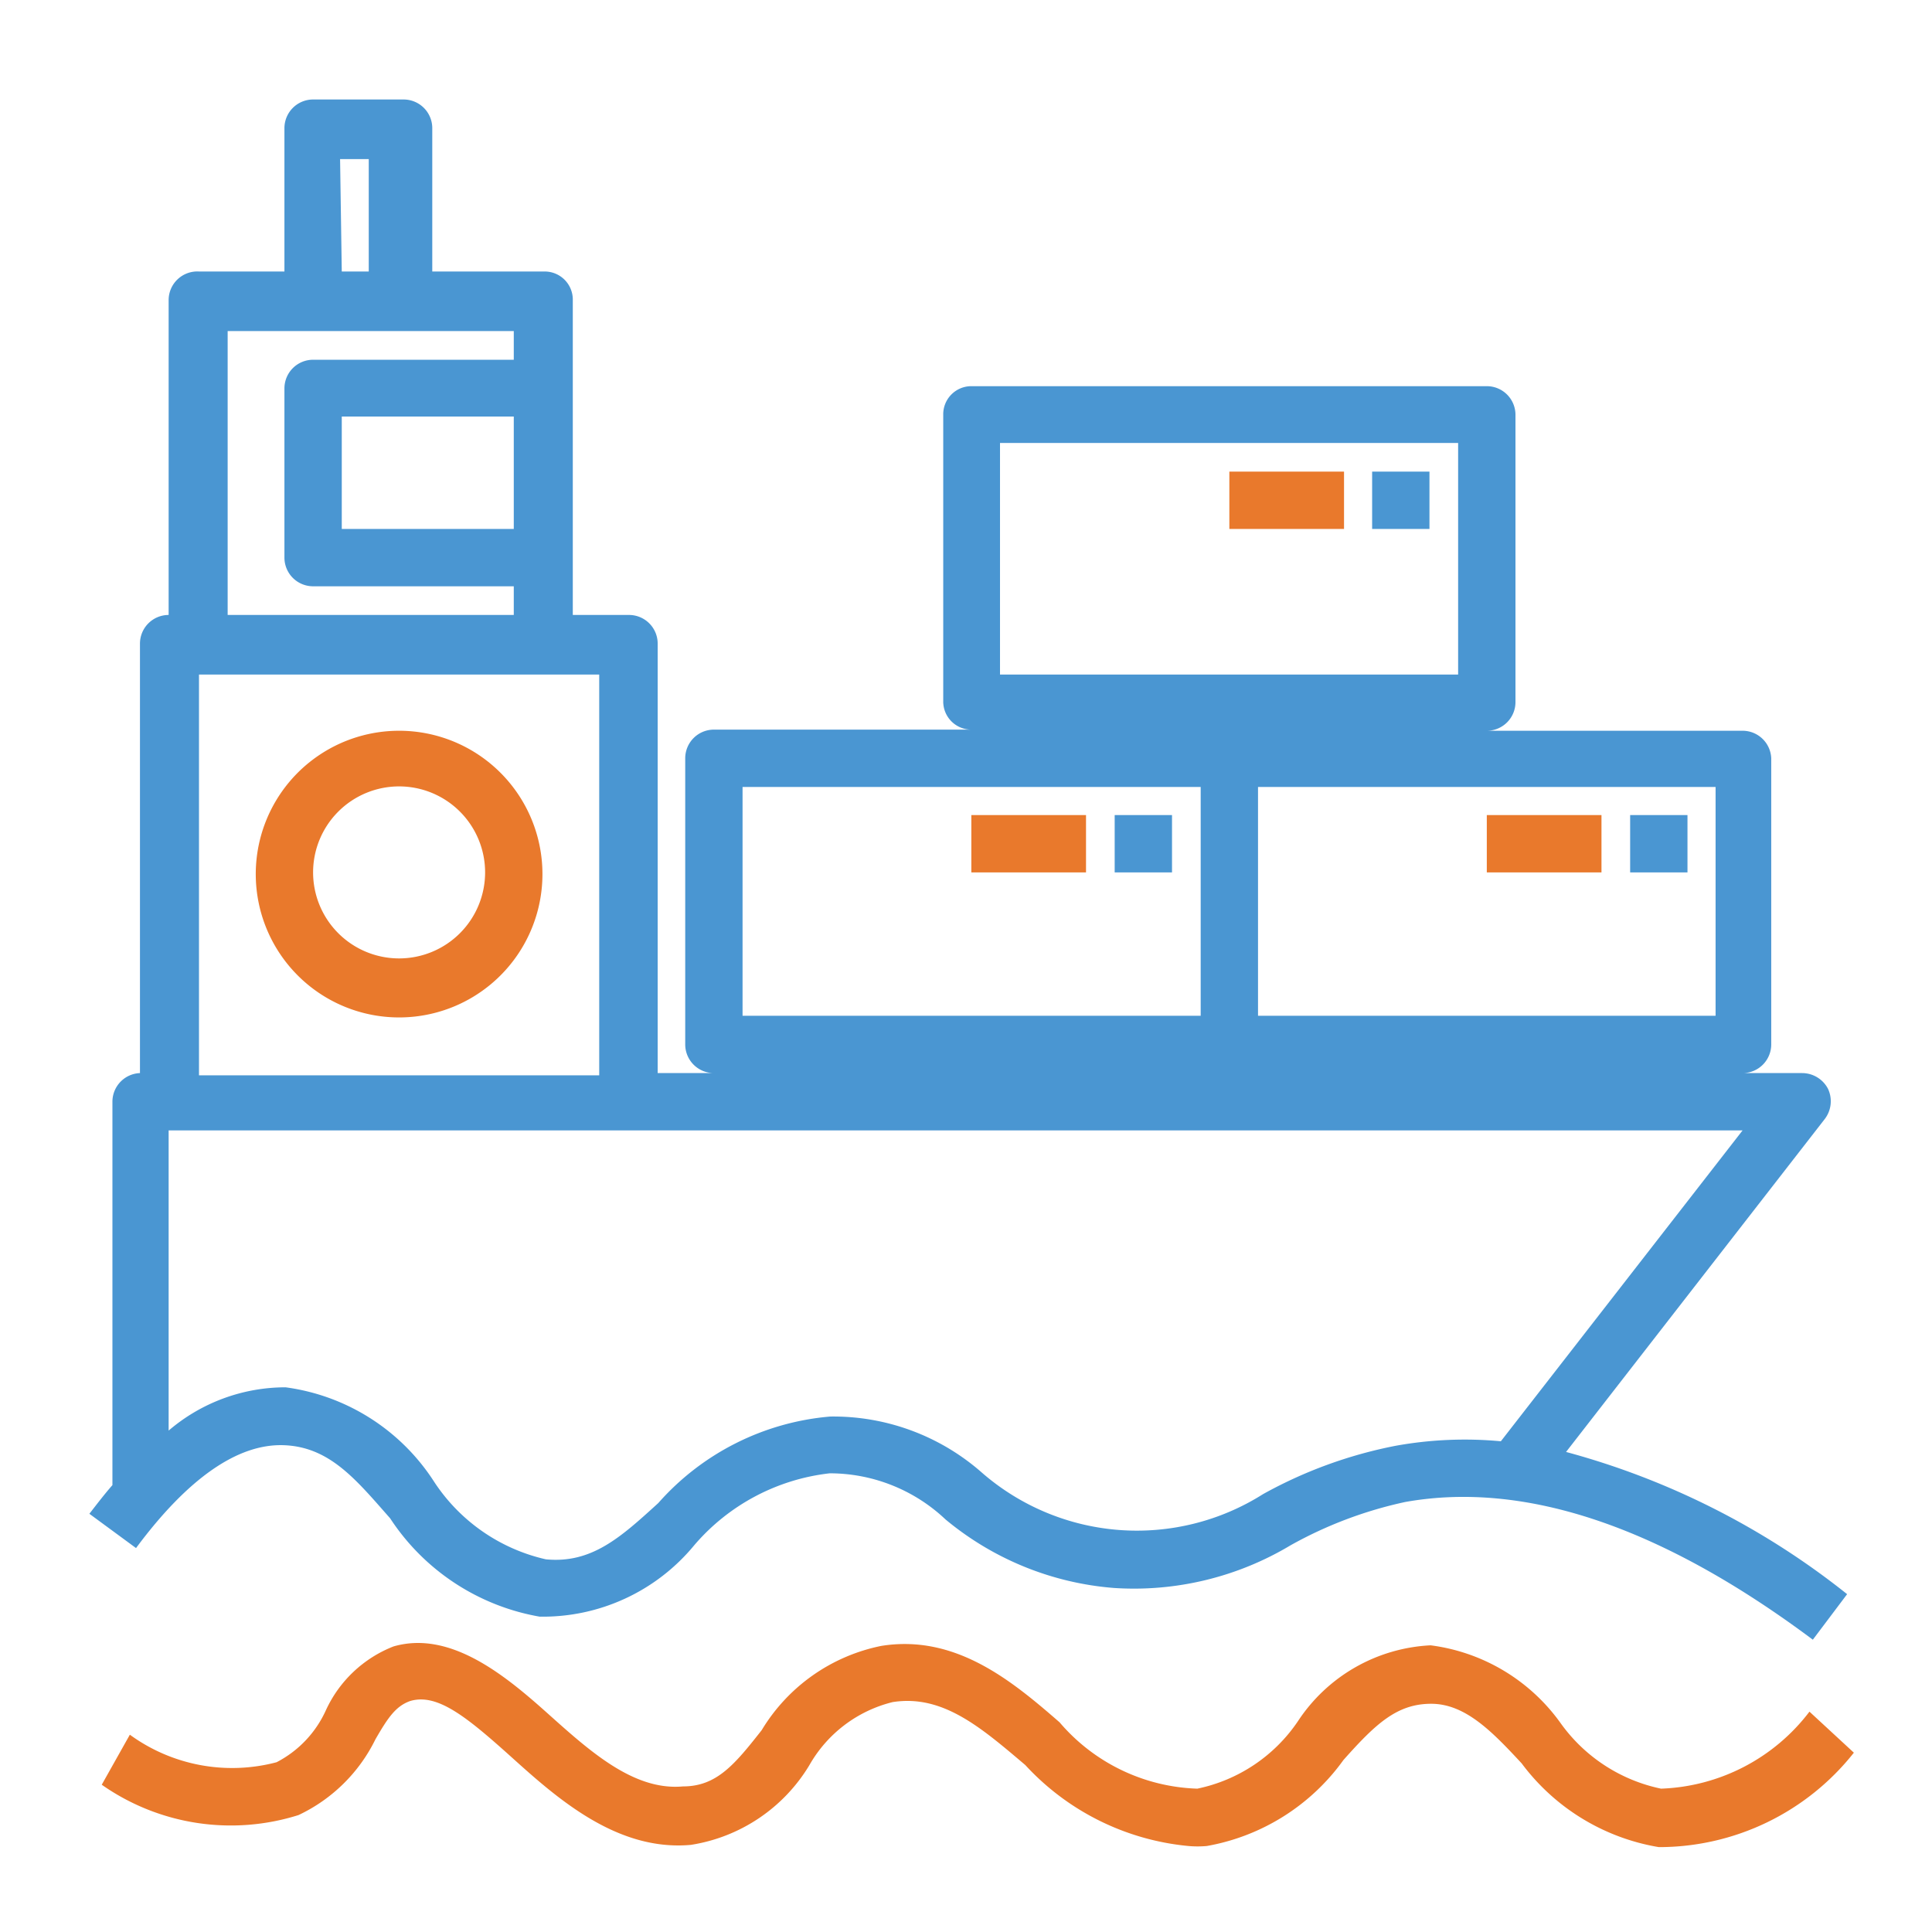 <?xml version="1.0" encoding="UTF-8"?> <svg xmlns="http://www.w3.org/2000/svg" xmlns:xlink="http://www.w3.org/1999/xlink" id="Слой_1" data-name="Слой 1" viewBox="0 0 34.37 34.37"> <defs> <style>.cls-1{fill:url(#Безымянный_градиент_2);}.cls-2{fill:none;}.cls-3{clip-path:url(#clip-path);}.cls-4{clip-path:url(#clip-path-2);}.cls-5{mask:url(#mask);}.cls-6{clip-path:url(#clip-path-3);}.cls-7{clip-path:url(#clip-path-4);}.cls-8{fill:#dbdbdb;}.cls-9{clip-path:url(#clip-path-5);}.cls-10{fill:#4a96d2;}.cls-11{fill:#e9792c;}</style> <linearGradient id="Безымянный_градиент_2" x1="-909.43" y1="410.39" x2="-908.43" y2="410.39" gradientTransform="matrix(509.5, 0, 0, -509.5, 463222.05, 209020.01)" gradientUnits="userSpaceOnUse"> <stop offset="0" stop-color="#fff"></stop> <stop offset="1"></stop> </linearGradient> <clipPath id="clip-path"> <rect class="cls-2" x="-368.05" y="-63.79" width="42.55" height="42.55"></rect> </clipPath> <clipPath id="clip-path-2"> <rect class="cls-2" x="-430.25" y="-63.31" width="41.57" height="41.57"></rect> </clipPath> <mask id="mask" x="-544.88" y="-493.97" width="1245.41" height="1054.37" maskUnits="userSpaceOnUse"> <rect class="cls-1" x="-490.02" y="-493.97" width="1190.55" height="841.89"></rect> </mask> <clipPath id="clip-path-3"> <rect class="cls-2" x="-544.88" y="-55.3" width="1220.9" height="615.7"></rect> </clipPath> <clipPath id="clip-path-4"> <rect class="cls-2" x="-543.88" y="-54.3" width="1218.9" height="613.7"></rect> </clipPath> <clipPath id="clip-path-5"> <rect class="cls-2" x="-54.37" width="34.37" height="34.37"></rect> </clipPath> </defs> <title>ИКОНКИ</title> <g class="cls-4"> <g class="cls-5"> <g class="cls-6"> <g class="cls-7"> <path class="cls-8" d="M-265.1,246.69c-.74.37-2.7-.36-3.32-1.23-.49-.69-2-.42-3.36-.3a2.29,2.29,0,0,1,.86.84c.74,1.31-2.95,1.47-1.8,3s-2.62,1.64-2.62,0-3.94-.82-3.77.24a2,2,0,0,1-.33,1.31c1.07.38,2.32.83,2.8,1,.75.29,10.57,1.32,14.41.6-.21-.71.2-2.86.2-3.67,0-1-2.33-2.21-3.07-1.85M-28-5.61c6.21-.65,6.06-4.1,2.79-4.75s-3.77,2-5.42,1.8-7.82,1-6.55,2.46c1.48,1.64,6.07.81,9.18.49M3.63,85.47c2.13.32,7.87-.82,8.52-2S9.86,81,6.09,81s-4.3,4.14-2.46,4.43M124.72,1.76c3.12,1.31,2,2.13-1.3,2.13s-6.1,1.1-3.93,2c1.64.66,1.47,2.46,4.91,3.27s6.88-2,6.55-3.93,12-3.77,15.24-4.59S144.06-3.65,147.67-4s2.13-2-2.3-2.62-2.62-4.43-4.09-5.74-2.3,1.64-8,2.79S124.72-6.92,127-5.78s0,3.93-2.46,3.78-3,2.45.16,3.76m8.7,4.59c0,1.8-5.28,3.6-3.78,4.91,1.31,1.15,2.46.82,4.1,1.15s2.46,4.42,5.4,3.77,11,3.27,15.74,3.27,5.24-3.93,3.76-4.1-.16-2.45,2.46-6.22-8.19-6.55-8.19-3.6-3.11-.66-4.1-2.46-15.39,1.47-15.39,3.28M51.48,87.92c2.62,1.31,4.59.82,4.26-1.8s-6.34.76-4.26,1.8m69-97.79c.66-2.46-10.23-1.39-7.38,1,1,.82,6.72,1.48,7.38-1M602.71,108.89c3.28,1.64,5.24-2,7.86-.16s9-.82,11.64-1.31,1.31-3.77-6.06-4.75-17,4.46-13.44,6.22M158.81,29.45c2.3,1.3,9.67-1.64,14.58-1.48s18.68-3.77,19.18-6.39-5.08-2.45-7.21-4.75-6.89-.33-8,1.64-2.46.17.65-2.95-3.11-5.57-3.28-3.61-5.89.34-5.89,2.14-2.14,2.62-2,4.42-3.93-1-4.1,3.11-6.35,6.49-3.93,7.87M370.19,63.19a14.49,14.49,0,0,1,4.42,3.6c1.31,1.31,6.23-.65,8.19-1.31s2.14,3,5.25,1,6.23-1,9.83-1-.65-4.42-.49-6.39,4.26-.65,2.95,1,2,5.4,7.21,5.07,1.31-3.6,3.94-4.75S413.77,58,410,55.65s-8.69-.81-12-2.29c-3.49-1.58-7.7-1.64-7.86,2s-7.05-3.92-10.65-5.07-14.76,10.23-9.34,12.94m34.25,21c2.94-.65-2.13-6.05-7.21-6.88s-9.8,3.37-9.18,4.27c1.48,2.13,13.43,3.27,16.39,2.61m-13.11-10.8c0-2.46-8.93.9-5.24,2.12,2,.66,5.24.33,5.24-2.12M419.84,63c3.94.33,5.9,4.1,13.44,4.59s13.11-1,13.27-2.62-6.88-4.09-9-2.78-3.77-2.13-6.39-1.31-6.23.65-7.54-1.64-5.74,3.6-3.77,3.76M-127.62-3.48c3.77-3.44,8.69-.17,9.34-1.81s-7-2.12-9.83-.65-9.31.29-8.52,2.13c.49,1.15,5.24,3.77,9,.33M403.13,273.35c-1.81-4.74,2.62-9.34-.66-11.79s-2-7.53-3.6-6.55,0,5.41-2.63,5.73-.16,2.78-1.14,6.06.49,8,1.8,11-1.8,18.67-.49,21.29-2.14,14.22-1,15.56c2,2.3.65-3.11,3.6-3.6s3,3.27,4.75,4.09.66-5.24-1-4.91-2.95-3.93-3.77-6.55,1.64-5.74,1.64-9,4.09-3.11,6.55-.66,2.79.82,1.8-1-4.09-14.9-5.89-19.66M-112.22-4.95c2.3,1.64-6.39,1.14-7.53,2.78s-6.2,1-5.25,3,9.18,2.13,9.18.49,4.26-.17,4.42-1.64,2-3.11,6.55-3.44,4.6-2,.33-3.93-10,1.15-7.7,2.79m-7,132.35c4.42,4.09,8.19-1.8,10.32-2.12s-1.31-2.63-4.92-3.61-8.75,2.64-5.4,5.73m785,27.93c-1.63-.57-6.88-3.93-8.19-5.81s-7.62-2.79-7.62-1.81-2-.24-2.54-1.3-7.13-1.23-7.21-.09,1.56,1.23,2.54,2.54-1.31,2-.82,3.52-2.46-.74-3.52-1.55-.57-4-.25-5.65-1.88-1.32-2.13-3-7.62-5-10.73-6.31-7.13-2.46-8.19-4.1-6.64-1.8-8.77-4-11.47-6.14-15.48-6.38-3.12-2.46-5.09-2.14-10.4-.08-13-.49-3.2,1.56-5.08.82-11.64-4.26-12.79-3-.65,3.2-1.8,3.52,0,2,2.71,4.43,1.06,4.34-1.4,5.4-6.39-1-7.61-2.87-4.59-1.06-5.41-3.52,1-2.86,2.62-1.47a2.49,2.49,0,0,0,4.1-1.55c.24-1.8-4.43-3-7-2.87s-3.93,3.69-6.55,5.16-12.78-.58-13.85-1.56-15.24,0-16.71,1-.41,4.83-1.15,5.16-1.47-4.42-1.47-5.32-1.72-1.55-4.27-1.55-4-.09-2.94-1.15-1-2.14,1-3.52-3.6-5.74-9-7.87-17.7-.9-21,.09-9.83.65-12.94.73-.58-1.23-1.48-2.7-6.22-3.28-7-2-2.13,0-2.13-.9-5-2.7-7-2.29-2.86-1.81-.57-1.81,6.23.5,4.51-2.12-16.47-3.44-17.86-3-.08,2.37-3.28,5.4-6.31,1-5.9-.49,4.34-1.23,4.34-2.7-5.4-.66-6.22-1.88,1.14-2.05,3.11-1.48,5.41.9,5.57,0-2-1.06-5.32-1.64-11.23-2.46-15.41-2-6.06-1.55-8.35-1.72S389,88.74,390,90.05s-2.21,2.13-4.92,1.72-6.63,1.48-5.08,3.44,3.11-.57,4.42.09-3.44,2-1.47,3,1.64,2.78,1.72,3.76-3.28,1.48-4.5,0-2.95-.16-5.25-.32-4,.89-1.56,1.22,3.28,1.88,0,2.21-2.46-3-4.42-2.62-6.22-1.55-8.52-1.47-3.36,1.88-6.39,2.13-7.13-1.56-8.36-3.2-1.63-2.12-3.11-.24-1.56,5.48-3,5.73-2.05,3.44-3.52,4.26-1.56-1.23-3.44-1.07-7.95-5.73-8.28-7.45-4.1-5-5.08-5.65,1-1,2.21.08a3.48,3.48,0,0,0,4,.41c1.23-.65,1.06-3.68-1.07-3.77s-1.31-1.88-.25-2.21-2.45-3.52-1.14-3.85.74-1.72-1.06-2-3.69-1.72-3.78-2.62-7.7-1.23-7.37.08-2.46.9-2.05-.16-2.7-.74-6.31-1.72-3.69-3.53-4.91-3.69-.82,3.52-2.62,2.7a2.08,2.08,0,0,0-2.79,2.87c1,2.13.08,2.45-.08,4.18s-1.15,1-3.28.24-2.13,1.8-6.72.66-6.64.08-7.45-1.4-2.22-1.63-2.38-.4-7.21.73-7.78-1.07,1.22-2.13,2.29-2.62-1.14-1.23-5-1-6.32-2-10.25-1.56-12.7,1.23-13.93,1.8,1.15,2.79-.73,3-.58-3.6-.9-5.4-3.2-2-2.79-.66-4.51,1.89-5.73.82A15.15,15.15,0,0,0,221,75c-3.19-.82-7.12,2.62-6.22,3.61s3.27.24,3.35.9c.18,1.34-6.79.82-6.79,2s-6.48,2.7-8.44,3c-5.39.68-6.56.65-9.1,2.79s-.57-1.89,1.39-3.85,4-1.15,5.17-2.7,3-1.4,6.06-1.89,3-2.29,4.43-3,5.07-2,5.73-3.52,8-3.93,9.51-3.85,1.8-3,2.61-3,5.09-1.88,6.73-2.62A4.32,4.32,0,0,0,238,59.5c.08-1.06-2.22-.9-2.47-1.88s1.07-.33,2.79-1,0-3-1.39-2.54.74-1.23-.49-2.7-3.69.9-3.61-.66-.16-3.52-1.15-4.51-2.78,1.73-4.83.17-8-2.54-8-1.88-2.87-1-3.44-.33-5.32.57-6.8.16-3.52.57-3.6,2-5.9.9-7,.65,4-4.42,4-5.16-8.6.17-9.1-.65-4.66-1.07-6.55-1-.08-.5,1.64-.66,3.27-1.64,5.16-2,1.47-1,.65-2.14-2.78-.57-4.67-1.14a28.79,28.79,0,0,0-5.81-1.47c-1.64-.09-3.45.81-7.29,1.55s-4.18,3.69-6.15,4.59-5.41,4.5-3.77,4.83.82,1.31,1.07,2.37-1.23,1.31-3.12,1-8.52-.25-8.44,1.15,3.86,2,3.61,2.78-2.87-.08-4.18-.82-4.26-.33-4.83,1.07-2.87,1.06-3.61.73-2.37.66-3.6.25,2.46-2.21,1.55-3.12-4.83-.08-5.24,1.4-2.79-1.06-3.69-.58a32.76,32.76,0,0,1-3.6,1.8c-1.72.74-4.67-.81-5.33.5s3.28,1.72,3.36,2.29-8.92.49-9.17,1.39-3.28.9-7,1-2.21,1.88-5.16,2.45-4.26.66-5.25,2.13-3.28,1.72-4.26.58-3.68.57-2.21.73.09,1.64-.82,1.31-3.52,1.56-2,1.39,2.21,1.07,1.47,2-3.93-1.06-4.75-.24,1.55,1.88,3,1.71A2.14,2.14,0,0,1,96.38,71c.16,1.06-3.44-.66-4.18.25s.57,1.31,2.13,1.47.41.74,1.8,2a2.27,2.27,0,0,1,.27.26c.84,1-.75,1.38-.59,2.35s-1.56,1.48-1.56.5-4.34-1.31-5.25-.25-1.55,1.88-2.62.9-4.18.25-8.19.41-12.29.5-14.33,1.23S60.08,83.67,62,85.55s.08,2.7.08,3.93,4.91,3.77,7.54,4,4.75,3.44,3.19,5.41-6.31-.58-9.42-3S53,92.43,50.66,92.6s-1-2.14-4-2.06-5.58,2.79-3.53,2.79,3.36-.16,2.3.82.57.73,3,1.8-2.05,2.54-4.59.82a4.3,4.3,0,0,0-6,1.23c-.74,1.31,2.95,5.08,7.37,5.73s3,2,5,2.79.58,1.55-.82,1.64S45.25,106,43,104.88s-8.19.49-9.42-.82.82-2.62-.33-3.6-.16-3.2,1.32-5.49-.25-6.23-2.38-6.88-2,1.55-1.48,2.21.25,3.77-1.39,5.81-6.64,2-6.64,3.44S19.36,102,20.51,103s5.65,6.07,6.31,7.62-4,6.47-3.28,9.34-.66,4.17.25,5.57,2.94.16,4.26.74,3.44-.83,6.47-1.4,8.6,2.62,10.65,3.61,1,2.62,2,4.26-2.46,1.64-2.54,4.09,6.14,3.52,6.39,4.26-4.42.17-6.23-.49-2-3-2.53-3.52,1.22-2.46,1.38-4-2-2.46-2.78-3.52-2-2.62-3.52-2.29-6.88.81-8.52,2.29.24,5.65,1.15,7.7-4.76,4.91-4.59,6.55-1.72,2.38-4.18,3.69-5.16,2.29-5.09,4.42-3.27,1-5,0-3.93.57-6.39.49S2.32,150.25.35,151a1.91,1.91,0,0,1-2.7-2.37c.57-1.48,2.79-.33,3,.73s1.56.58,3.19-.33.83,1.15,3.2,1.31,1.07-1.23,2.87-1.06,1.88-.41,1.31-1.31,1.31-1.55,2.46-2.05.66-2.37,1.72-2.94.32-1.72,1.47-1.81,1.64-1.8,2.71-1.8,1.64-1.72,1-2.62.41-3.36,1.47-3.69,1.15-1.31.17-2-4.59-3.2-4.34-4.75-.66-4.43-.17-5.65.08-3.77-.08-5.25.9-3.11,1.4-5.81-2.87-5.57-4.51-6.31-.58-2.21,1.8-4.18,2.54-8.1,2.38-9.42-5-2.45-6.88-2.29a75.13,75.13,0,0,1-10.57-.49c-1.72-.33-2.3,1.47-3.12,3.11a38.12,38.12,0,0,0-3.69,7.87c-1.06,3.68-5.4,4.83-7.37,5.65s-3.19,3.51-2.3,4.83,2.22.25,3.12.74-.08,3.93-.66,4.42,1.07,1.72-.32,2.62-2.71,2.79-1.89,3.77,4.84,1.47,6.56,2.45,1.06,2.79,2.38,4.51,2.7.65,3.35,1.72S-5.13,133.87-6.2,134s-5.41-4.34-6.72-5.32-6.39-2.54-8.93-3.85-4.58-1.14-7.37-3-5.16-2.79-10.24-2.7-8.36-1.14-10.08-.9-1.06-1.72-4.09-3-5-3.12-6.72-2.21-1.07,4.17,1.56,4.58,1.31,1.8,4.09,1.64,3.6.82,3.52,2.54,1.31,3.44,2.54,4.59.49,3-1.72,3-4.75.32-3.77,1.88-.65,2-2.87,1.15-.9-2.38,0-3.28-2-2.05-3.35-2.54-7,3.61-8.52,4.26-5.41-1-9.34,0-3.69,4.1-5.17,3.77-5.81.41-7.45-.58-.33-1.55,1.39-1.47,2.29-.49,1.31-1.64,1.31-2.94,1.23-3.77-6.47,1.32-7.54,2.22.09,2.54-1.06,3.11-1.14-1-2.46-1.47-10.9,1.72-12.7,3.76-5.32,2.13-5.32,3.28-4.35,1.06-6.07,1.89-.57,4.17-1.22,5.81-7.38,1.14-9.43,1.23-2.79-3.93-4.42-4.18-.66-2.54-.17-3.52,1.8-.17,3.85-1.47,4.1.65,4.92-.25-3.12-3.28-3.36-5.33-4.59-2.62-7.05-2a10.61,10.61,0,0,1-6.88-.74c-1.72-.82-1.56,1.48,1,2.13s1.23,2.62,1.64,3.85-.65,4-2.13,6.14-.41,2,1.81,2,2,2.8,2,4.92-1.73,2.7-1.73,4.26-1.8-.73-2.38-.08-1.3-.33-1.63-1.64-3.69-.57-5.57-1.06-2.63.32-3.52,1.71-3.53,2-4.92,2.14c-1.55.18-3.85,2.86-5.33,3.85s-1.72,2.86.33,4.83,2.46,3.27,2.29,4.34-5.73.74-6.63-.41-4.51-1.55-5.73-1.31-4.59-3.69-6.31-3.77-2.79,2.05-3.36,3.11.81,1.4,1.64,3.2,3.85,1.88,5.41,1.88,1,2.38.49,3.36-3.36,1.72-4.18.65-4.27,0-4.35-1.31-2.53-3.27-5.08-2.86-3-1.23-2.87-3.2-1.39-3.11-1.31-4-1.14-2.7.17-3.6.33-2.29.41-3.52-2.21-3.12-4.26-3.12-1.64-2-3.36-2.45-5.16-3.28-5.41-4.51-2.87-1.4-2-1.8,3,.17,4.42,1.64,3.85,2.78,7.7,3.27,5.41,2.3,9.67,3,6.8,1.23,12.94,2.13,14.34-5.32,16.07-7-.5-5.24-.5-6.55-2.78-1.48-3.19-2.46a5.42,5.42,0,0,0-4.59-2.78c-2.38,0-2.71-2.71-4.59-2.54s-3.2-.82-8.11-4.1-11.72-5.65-13-5.08-2,.9-2.86-.32-2.71-1.07-4-.09-2.62-.89-5.08-.33-3.77-1.06-3.12-1.8,4.27-.08,4.1-1.3-1.47,0-3.68-1.48-3.44-.49-3.94.74-2.2.89-3.36-.16a1.68,1.68,0,0,0-.37-.27c-.38,2-1.59,2.25-2.82,2-1.47-.33-3,2.13-4.58,2.13s-3.45,1.8-3.78,3.28-2.12.65-2.12,1.63a4,4,0,0,1-.83,3c-.81,1,0,1.48.83,3.12s2.62,1.47,3.44,2,3.93,3.12,3.93,4.1-2.46,3.44-3.44,4.1-2.3,2.28-1.64,3.27,3.44,5.08,5.24,8.36-.65,1.8-1.8,3.27.49,3.28.82,4.26-1.48.82-1.31,1.64,2.62,1.15,2.79,1.8-1.65,1.48-.83,2.79,2.79,1.3,2.95,2.94-3.6,1.8-3.44,3.12,4.92,2.94,7,5.4,2,3.11,1.48,4.43c-1,2.63-6.89,4.91-8.2,7.86s-6.23,4.58-8.52,6.88a21.63,21.63,0,0,0-2.64,3.36,11.51,11.51,0,0,0,2.31-.83c1.31-.66,2.21,2.54,3.52,3.61s3.94.08,4.84,1.07-.74,1.06-2.62.73-2.38.82-5.33,1.8c-2.2.74-2,1.52-2.72,2.14,1.33,1.92-.45,2.17-1.13,3.63s-1.72,1.85-1.84,2.83.24,1.72.37,3.19a4.55,4.55,0,0,0,1.22,2.95c.86,1.23-.74,1.23-1.47,1.84s-.25,2,.73,2.95a2.73,2.73,0,0,1,.62,3.07c-.37.86.86,2.34,1.72,3.2s.74,3.2,1.48,3.81a3,3,0,0,0,2.95.86,2.28,2.28,0,0,1,2.82,1.35c.62,1.1,1.6.62,3,0s4.42,1.1,5.16,1.47.37,2.46.49,3.81-.73,3.07.62,3.94,1,2.82,2.58,3.43,2.21,2.83,3.2,3.08a5.35,5.35,0,0,1,3.07,2.82c.24,1.11-1.72,2.09-2.83,2.58s-3.2-1.47-3.93-.61.25,2.45.86,5.16,1.11,2.94,2.33,2.94,1.72-.85,2.58-1.34,2.83.24,3.69-.13,3.93-.49,4.55.49,1.23,3.32.74,4.18.61,1.84,1.23,3.07,3.19.62,4,1,2.83,3.06,2.46,4.29,1.23,1.48,2.09,1.11,1.72.61,2.7,1.23a2.43,2.43,0,0,0,2.83-.25c1-.61,2.58-1.1,3.07-.24s2.46,2.46,2.46,2.95,3.07,0,4.54.73,3.08.37,4.68,1.23,3.07,1,3.19,2-1.6,1.84-1.6,2.33,1.35.86,1.35,1.6-1.72.74-2,1.35,1,1.48,1.23,2.09-1,2.7-1,3.32-3.68-.13-4.54-.13-3.44,2.83-4.3,2.95-.39,1.47-.13,2.63c2.65-.51,5.36-.72,5.66-.13.49,1-5.74,3.61-6.89,4s2.22,2.13,2.13,3.12-3.6,1.23-3.28,3.19-1.14,2.38-3,2.38-2.37,1.14-1.47,1.31.82,2.62,4.35,3.52,7.29,4.18,10.32,7.45a6.25,6.25,0,0,0,1.44,1.13,7.67,7.67,0,0,1,2.08-1,11.59,11.59,0,0,1,6.64,2c1.72,1.23,7.86-.24,8.6.74s2.21,2.21,3.44,2.21,2.46,2.46,3.44,1.72,4.67-.74,5.65-.74,1,.74,2,.74,1,3.68,1.72,3.44,3.44,2.21,5.16,2.46,3.44,3.19,4.18,2.95,2,1.22,2.45,0,2.9-.6,3.58-2.62c-3.11-3.81-6.45-8-6.36-9.67.17-2.79,1.32-4.59-2.13-7.54s.33-4.91,2.79-8c2.2-2.79,6.87-4,9.83-6a11.49,11.49,0,0,0-1.8-1.07c-2.21-1-3-2-1.23-2.45s1-1.48-.74-3.44-2.46-3.94-3.44-3.94a11.27,11.27,0,0,0-3.93.25c-1.48.49-1.23-1.23-1-2.95s-2.7-1.47-3.19-2.21.74-3.19,1.23-3.44,2-1,2-1.72-2.7-1-1.72-2.7,3-1.72,3-3.44,1.48-3.2,3.19-2,2.47,4.42,4.43,3.69.74-2.46.49-3.44-.73-2.46,1.48-2.95,1.23-2.7,3-2.7,4.91-2.21,5.9-2.71,3.19-1.72,4.17-1.23,2.22,1.73,3,0,3.68-1,3.93,0,4.91,1,6.39,2,4.67,2.95,4.67,3.93,1.47,2.46,1.47.74,1.23-1.23,3.2,0,4.67.74,5.16-.49,4.18-2.71,5.41-1.72,1.72,1.72,3.2.24,4.91-1.23,5.4.25,2.21,1.72,3.69,1.72,1.72,2.21,2.7,1.72.74-2.95,2-2.71,2.21,1.73,4.17,1.73,3.44-.5,3.44-2-.24-3.93-1.47-3.93-2.45-1.23-3.93-1.23-3-2.46-1.48-2.95,3.94-1.72,3.44-2.95-1-3.68,1-3.93,6.14-.25,5.89-1-4.17-1.23-4.91-2.46-1-4.18-.25-4.67,3.2.25,4.68-.24,4.67.73,6.63-.74,6.15-1.72,8.36-1.72,3.93-1.48,5.65-1.72a63.53,63.53,0,0,0,7.87-1.48c1.23-.48,7.86-1.47,8.11-2.7S-.75,245.34.6,246s3.07,1.1,4.3.61,3.81.86,3.57,2.21,1.1,2.83,1,3.93-1.35,1.48-.62,2.34,4.06.24,5-.86,2.09.49,2.09,1.35,1.6,1.47,1.6.37,2-.37,2.58.37,2.95-.86,2.95.36-3.44,2.21-2,3.57,2.33-1.6,4.17-1,4.3-2.09,6-2.45,3.56-2,5-2.83,4.67-.61,3.69.37-2.09,2.82,1.6,4.18,7.87,8.48,10.2,12,4.55,10,5.77,10,1.6-3.2,3.2-3.56,2.58,2.7,4.3,3.07,4.06,1.35,5.41.86,4.42-2.22,5.53-1.6,2.58.62,3.57,2.95S82.08,285,83.07,285s1.19,1.1,1.19,2.08,1.79,2.3,2.78,2.3a13.28,13.28,0,0,0,4.42-.82c.82-.49,1.81-1,2,.16s1.64,2.95,2.62,2.95,3,.82,3.12,0,2.78-1.31,3.76-1.47,4.43-.82,5.08-2.3,3.44-1.47,4.26-2.45,3.11-1.48,3.61-2.46,3.44-.82,3.77-1.64,2.78-1,3.93-.66,6.88,1.48,7.7,1.32,1,2.95,1.8,3.11,3.77,2.45,4.59,1.8a4.15,4.15,0,0,1,4.43-.33c1.64,1,3.28,2.29,3.93,1.15s4.09-1.64,4.59-2.29,1-2.62.16-3.28-1.64-3.28-2-4.59,2-1.64,2.3-2.78,2.29-1.31,2.95-2,.82-2.13,2-1.8a16.51,16.51,0,0,1,4.09,1.64,6.68,6.68,0,0,0,3.44.82c1.15,0,2.95,1,4.1,1.64s4.75.65,5.41,1.63-.17,3.77.65,4.76,2.79,3.1,3.44,2.62,3.77,1.64,4.92,1.47,2.95-2,3.93-2,4.1-.81,5.08-.65,4.59,1.48,5.08,1.15,3.76.16,4.26,1.14,4.59,1,4.59,2.13,2.29,1.8,2.95,3.11,6.06.5,7.05,1.32,7.21.65,7.37,0,6.06-1,7.21-1.81,4.26-.49,4.42-1.63,3.12-2,4.43-2.95,6.55-.83,6.88.33,3.44,1.47,4.75,1,4.75.16,5.24,1.31,4.43,1.8,5.41,1.47,4.1-2.62,5.24-2.78,2.79-1.31,2.46-2.46,2.3-4.42,2.63-5.73,2.62-4.92,3.43-5.25,2.63-1.8,2.46-2.78-.65-3.93-1.63-3.93-2.79.16-.5-2.95,6.4-2.29,7.05-2.29,5.9-1.32,8.19-.66,3.77-.32,6.23,1,5.9.82,6.72,2,4.09,2.13,3.6,4.1,1.8.82,2.62,5.07,2.79,4.59,3.28,6.55,3.12,5.58,2.79,6.72-.66,2.95,2.12,3.11,4.76,2.3,5.42,2,3.92.82,5.56,2.46,4.1.82,3.94,2.62,1.31,3.27,1.15,4.75,3.11,2.46,5.4,2.13,3.94.82,4.92-1.15,4.26-1.15,5.41-2,4.59-1.81,4.42,1.14,1.8,3.6.16,4.59-2.45,5.24-2.95,7-3,2.29-3.27,4.26S345,319.22,345,320.7s-3.27,1.14-4.91,0-3.27,2.12-4.59,2.12-1.15,2.79-.82,3.94-.49,2.62.33,4.58c.44,1.06.17,3.06.39,5.3,2-1.45,3.81-2.51,4.61-2.51,2.05,0,4.1,3.52,6.39,3.6s12.7-6.88,12.78-8,6.15-7,9-10,6.64-7.45,8.11-10.89c.91-2.12,4.92-6.23,5.9-7.86s1.64-1.81,3.45-5.65,1.79-13.93,2.37-14.59.25-2.37,1.06-3.44.41-2.53,2.05-3.93a2.83,2.83,0,0,0,.91-3.68c-.42-1.06.08-3.44-.33-4.18s-.33-1.06.65-1.63-.65-2.05-2.05-2.71-3.19-1.23-3.36-2.78-2.53-3.44-4.34-3.28-5.16-1-4.75.17-.17,2.12-1.06,1.87-1.32.5-2.38,2.14-4.84,1.8-3.12.24-.57-1.64-.24-3.27,1.72-3.28-.16-2.21-1.89,3.6-3.45,3.93-1.06-4.43-.65-5.66-2.87.09-6.31-.16-2.54-2.62.24-4.1,2.3-2.86,3.69-3.44,5-2.95,7.13-4.17a6.17,6.17,0,0,0,3-4c.5-1.4,4.43-3.12,8-6s5.24-4.51,6.07-6.23,6.05-3.85,6.14-5.16,6.22-4.58,10.4-5.41,10.82.25,12.05,1.48A1.71,1.71,0,0,0,420,215c.73-.82,2.37-.41,5.16-.08s3.44-1.32,5.32-.74,3.44.9,4.59-1.31,6.55-1.8,7.78-.9,2.22,2.13,4.18.82,2,1.72,3.85,2,.65,1.89-1,1.72-3.69.82-1.81,1.89,4.1-1,5.58-.82a8.71,8.71,0,0,0,5.81-1c2.05-1.32,2.63,1.06,3.93-.09s4.27-1.47,5.74-1.39.25-1.72-2.21-1.72-2.38-1.31-.41-4.67,5.73-5.16,8.11-7.21,4.1-1.06,4.1-2.37,1.14-5,2.95-5.08,6.3.74,9.09-.82,2.54,1.15,3.69,1.56,2.7-2.38,4-1.56-2,2.79-2.7,5.16,1.72,1.48,3.11,2.13-1.8,1.64-1.47,2.29,3.11.66,6.72-2.94,6.88-4.59,9.17-4.34,1-2.05,1.15-5.41,7.21-4.34,9.5-3.36,2.14,1.89-.08,1.31-4.26,1.39-4.18,4.18-2,3.68-.89,4.75-1.57,1.31-1.65,2.46,0,2-1.64,2.54-7.12,1.06-7.29,3.19-3.11,2.38-4.51,5-6.71,4.18-10.23,9.43-9.1,5.23-9.1,6.22-3.85.9-5.16,1.06,1.23,3.36-1.89,6.72a18.71,18.71,0,0,0-5.08,12.7c.09,4.66,1.64,18.1,3,20.47s.57,8.19,1.72,9.42.74,3.27,1.47,4,3.77-3.27,5.82-5,1.39-2.29,2.78-3.2.83-4.66,1.24-5.65,2.94-1.47,3.76-2.53,2.95-.41,4.1-.83-.08-3.11-.49-4.66,3.35-3.69,5.32-5.08,4.43.9,6.64-1.15-.17-4.42-1-5.48,2.21-6.23,3.93-6.73,2.62,1.24,4.26-.24-1.48-3.85-2.62-3.68-1.56-4.18,1.14-6.23,1.64-2.46-.16-2.95-2.13.17-3.52.25-2.79-2.87-.66-5.73,4.18-2.54,4.67-4.92,3.44-5.73,4.18-7,3.69,0,4.83-.25.75,2.21,2.13,1,3.69-5.31,5.57-5.31.66,3,1.15,4.83,1.56-.5,5.16-3,11.47-2.21,13.85-1.06,2.78,3.85,4.1,3.52c2-.49.32-2.7,2.29-3.27a33.79,33.79,0,0,0,8-4.51c2.62-1.88,1.88-.49,3.28-2.21s2.78-1,3.19-2.12,4.18-3,9.34-4.19,11.88-4.58,11.56-5.65,2-1.56,2.21-.49,2.21.66,4.91,1.23,3.94,1.64,6.07-.49-.25-2.87-.17-4.5-3.69-3.36-3.19-5.08-2.79-6.31-3.77-5.41-3.28-.74-3.28-2.05-.16-2.86-1.72-1.88-4.18.49-4.67-1,3-2.54,5.49-1.55,1.72,2,3,2.69,4.59.41,6.31-.4,6.55-2.38,7.37-3.77-.08-2.05,1.56-2.87.41-2.54-1-3.27-1.07-2.71.41-2.71,1.06-1.72,2-1.8,1.15.73,3-.16.08,1.38-.73,2.94,1.72,2.87,2,3.77,3.77,1.23,5.74.16,8.27,1.31,8.68,2.87a7,7,0,0,0,3.93,4.75c2.63,1.31,5,.74,5.49,2a2.36,2.36,0,0,0,2.95,1.55c1.48-.32,2.3,1.31,3.36.33s1.64.57,3-.65-3-2.05-2.45-3,1.47.73,2.7.65-.33-2.46.57-2.7.17-5.16-.82-5.49-.16-2.05,1.72-.65,4.83,1.31,6.23,1.31.08-1.31-1.31-1.56.25-1.39,1.23-.49,2.86,1.31,3,.33,1.15-3.12,2.87-3,2.29-.91.65-1.48M208.78,262.79c-4.66,4.18-14,5.16-14,8.6s-11.3,5.16-12.29,3.68c-.85-1.29,8.36-1.72,10.57-6.63s10.61-7.45,14.75-14c2.95-4.66,5.41-11.79,7.13-11.3s-1.47,15.48-6.15,19.66M229.6,70.4c-.66,1.31-4.22,1.39-3.28,2.62,1.64,2.13,9.83,1,10-1.64s-6.06-2.3-6.72-1M-68.79-10.53c3.93,0,2.78-2.45,5.41-2.12s6.05.16,4.74-1.48-10.81-1-9.83.33-7.7.82-7.53,1.31c.33,1,3.28,2,7.21,2M-89.11.45c0-2.62-8.53.27-6.88.82,1.47.49,6.88,1.8,6.88-.82M-68-1.68c.49,1.31-.82,1.47-4.1,1.47s-5,1.85-3.28,3.28c2,1.64,10.65,1,12.13-1s5.24-.33,5.89-2.3S-68.47-3-68-1.68m28-3.11c1.14-1.48-2.14-1.48-2.47-2.95s-9.5-1.8-9-.16-6.35,3.42-4.26,5.07c3.93,3.12,14.58-.49,15.73-2M-66-7.41c.5-3.44-5.24-.66-9.5-2.46s-6.77-1.66-3.93.82c1.31,1.15-7.31,2-5.9,3.44C-82.23-2.5-66.5-4-66-7.41M-90.42,83.5c.16,1.64-.82,2.79-3.93,2.79s1.47,2,1.79,3.76-3.11.49-3.27,3.28-6.06,0-6.88,3.6,2.95,3.12,5.57,3.28-1,2.62,1,4.09,3.44,1,2.13-1.8,6.88,1,4.43,3.12,3.93,3.76,7,3.93,14.16,2.57,14.42,0c.17-1.64-4.09-3.12-7.53-6.72s-5.91-9.5-2-12,.49-3.6,4.42-6.39,1.64-5.4,4.92-5.73-.33-3.28,3-3.77,3.93-4.09,3.44-5.4,3.44.16,5.24-1.8,6.07-.66,7.37-3.44,20.16-9.18,30.81-11.64,18-6.88,14.26-9.82-14.42,1.14-17,3.28-6.39.65-9,2.12-8.2,2.79-11,1-6.07,2.14-8.2,2-4.58,2.13-6.88,2-6.88,1.8-7.21,3.11-4.26,1-4.26,2.62-3.12,3.11-4.76,1.64-3.6,1.64-1.3,3.77-4.26,2.29-3.12,3.6-2.45,2.13-1.64,3.6-2.29,2-4.75,2.46-3.77,3.77-.65,3.93-1.81.66-1.48,3.11-5.08.82-4.91,2.46"></path> <path class="cls-8" d="M-265.1,246.69c-.74.37-2.7-.36-3.32-1.23-.49-.69-2-.42-3.36-.3a2.29,2.29,0,0,1,.86.84c.74,1.31-2.95,1.47-1.8,3s-2.62,1.64-2.62,0-3.94-.82-3.77.24a2,2,0,0,1-.33,1.31c1.07.38,2.32.83,2.8,1,.75.29,10.57,1.32,14.41.6-.21-.71.2-2.86.2-3.67,0-1-2.33-2.21-3.07-1.85M-28-5.61c6.21-.65,6.06-4.1,2.79-4.75s-3.77,2-5.42,1.8-7.82,1-6.55,2.46c1.48,1.64,6.07.81,9.18.49M3.63,85.47c2.13.32,7.87-.82,8.52-2S9.86,81,6.09,81s-4.3,4.14-2.46,4.43M124.72,1.76c3.12,1.31,2,2.13-1.3,2.13s-6.1,1.1-3.93,2c1.64.66,1.47,2.46,4.91,3.27s6.88-2,6.55-3.93,12-3.77,15.24-4.59S144.06-3.65,147.67-4s2.13-2-2.3-2.62-2.62-4.43-4.09-5.74-2.3,1.64-8,2.79S124.72-6.92,127-5.78s0,3.93-2.46,3.78-3,2.45.16,3.76m8.7,4.59c0,1.8-5.28,3.6-3.78,4.91,1.31,1.15,2.46.82,4.1,1.15s2.46,4.42,5.4,3.77,11,3.27,15.74,3.27,5.24-3.93,3.76-4.1-.16-2.45,2.46-6.22-8.19-6.55-8.19-3.6-3.11-.66-4.1-2.46-15.39,1.47-15.39,3.28M51.48,87.92c2.62,1.31,4.59.82,4.26-1.8s-6.34.76-4.26,1.8m69-97.79c.66-2.46-10.23-1.39-7.38,1,1,.82,6.72,1.48,7.38-1M602.71,108.89c3.28,1.64,5.24-2,7.86-.16s9-.82,11.64-1.31,1.31-3.77-6.06-4.75-17,4.46-13.44,6.22M158.81,29.45c2.3,1.3,9.67-1.64,14.58-1.48s18.68-3.77,19.18-6.39-5.08-2.45-7.21-4.75-6.89-.33-8,1.64-2.46.17.65-2.95-3.11-5.57-3.28-3.61-5.89.34-5.89,2.14-2.14,2.62-2,4.42-3.93-1-4.1,3.11-6.35,6.49-3.93,7.87M370.19,63.19a14.49,14.49,0,0,1,4.42,3.6c1.31,1.31,6.23-.65,8.19-1.31s2.14,3,5.25,1,6.23-1,9.83-1-.65-4.42-.49-6.39,4.26-.65,2.95,1,2,5.4,7.21,5.07,1.31-3.6,3.94-4.75S413.77,58,410,55.65s-8.69-.81-12-2.29c-3.49-1.58-7.7-1.64-7.86,2s-7.05-3.92-10.65-5.07-14.76,10.23-9.34,12.94m34.25,21c2.94-.65-2.13-6.05-7.21-6.88s-9.8,3.37-9.18,4.27c1.48,2.13,13.43,3.27,16.39,2.61m-13.11-10.8c0-2.46-8.93.9-5.24,2.12,2,.66,5.24.33,5.24-2.12M419.84,63c3.94.33,5.9,4.1,13.44,4.59s13.11-1,13.27-2.62-6.88-4.09-9-2.78-3.77-2.13-6.39-1.31-6.23.65-7.54-1.64-5.74,3.6-3.77,3.76M-127.62-3.48c3.77-3.44,8.69-.17,9.34-1.81s-7-2.12-9.83-.65-9.31.29-8.52,2.13c.49,1.15,5.24,3.77,9,.33M403.13,273.35c-1.81-4.74,2.62-9.34-.66-11.79s-2-7.53-3.6-6.55,0,5.41-2.63,5.73-.16,2.78-1.14,6.06.49,8,1.8,11-1.8,18.67-.49,21.29-2.14,14.22-1,15.56c2,2.3.65-3.11,3.6-3.6s3,3.27,4.75,4.09.66-5.24-1-4.91-2.95-3.93-3.77-6.55,1.64-5.74,1.64-9,4.09-3.11,6.55-.66,2.79.82,1.8-1-4.09-14.9-5.89-19.66M-112.22-4.95c2.3,1.64-6.39,1.14-7.53,2.78s-6.2,1-5.25,3,9.18,2.13,9.18.49,4.26-.17,4.42-1.64,2-3.11,6.55-3.44,4.6-2,.33-3.93-10,1.15-7.7,2.79m-7,132.35c4.42,4.09,8.19-1.8,10.32-2.12s-1.31-2.63-4.92-3.61-8.75,2.64-5.4,5.73m785,27.93c-1.63-.57-6.88-3.93-8.19-5.81s-7.62-2.79-7.62-1.81-2-.24-2.54-1.3-7.13-1.23-7.21-.09,1.56,1.23,2.54,2.54-1.31,2-.82,3.52-2.46-.74-3.52-1.55-.57-4-.25-5.65-1.88-1.32-2.13-3-7.62-5-10.73-6.31-7.13-2.46-8.19-4.1-6.64-1.8-8.77-4-11.47-6.14-15.48-6.38-3.12-2.46-5.09-2.14-10.4-.08-13-.49-3.2,1.56-5.08.82-11.64-4.26-12.79-3-.65,3.2-1.8,3.52,0,2,2.71,4.43,1.06,4.34-1.4,5.4-6.39-1-7.61-2.87-4.59-1.06-5.41-3.52,1-2.86,2.62-1.47a2.49,2.49,0,0,0,4.1-1.55c.24-1.8-4.43-3-7-2.87s-3.93,3.69-6.55,5.16-12.78-.58-13.85-1.56-15.24,0-16.71,1-.41,4.83-1.15,5.16-1.47-4.42-1.47-5.32-1.72-1.55-4.27-1.55-4-.09-2.94-1.15-1-2.14,1-3.52-3.6-5.74-9-7.87-17.7-.9-21,.09-9.83.65-12.94.73-.58-1.23-1.48-2.7-6.22-3.28-7-2-2.13,0-2.13-.9-5-2.7-7-2.29-2.86-1.81-.57-1.81,6.23.5,4.51-2.12-16.47-3.44-17.86-3-.08,2.37-3.28,5.4-6.31,1-5.9-.49,4.34-1.23,4.34-2.7-5.4-.66-6.22-1.88,1.14-2.05,3.11-1.48,5.41.9,5.57,0-2-1.06-5.32-1.64-11.23-2.46-15.41-2-6.06-1.55-8.35-1.72S389,88.74,390,90.05s-2.21,2.13-4.92,1.72-6.63,1.48-5.08,3.44,3.11-.57,4.42.09-3.44,2-1.47,3,1.64,2.78,1.72,3.76-3.28,1.48-4.5,0-2.95-.16-5.25-.32-4,.89-1.56,1.22,3.28,1.88,0,2.21-2.46-3-4.42-2.62-6.22-1.55-8.52-1.47-3.36,1.88-6.39,2.13-7.13-1.56-8.36-3.2-1.63-2.12-3.11-.24-1.56,5.48-3,5.73-2.05,3.44-3.52,4.26-1.56-1.23-3.44-1.07-7.95-5.73-8.28-7.45-4.1-5-5.08-5.65,1-1,2.21.08a3.48,3.48,0,0,0,4,.41c1.23-.65,1.06-3.68-1.07-3.77s-1.31-1.88-.25-2.21-2.45-3.52-1.14-3.85.74-1.72-1.06-2-3.69-1.72-3.78-2.62-7.7-1.23-7.37.08-2.46.9-2.05-.16-2.7-.74-6.31-1.72-3.69-3.53-4.91-3.69-.82,3.52-2.62,2.7a2.08,2.08,0,0,0-2.79,2.87c1,2.13.08,2.45-.08,4.18s-1.15,1-3.28.24-2.13,1.8-6.72.66-6.64.08-7.45-1.4-2.22-1.63-2.38-.4-7.21.73-7.78-1.07,1.22-2.13,2.29-2.62-1.14-1.23-5-1-6.32-2-10.25-1.56-12.7,1.23-13.93,1.8,1.15,2.79-.73,3-.58-3.6-.9-5.4-3.2-2-2.79-.66-4.51,1.89-5.73.82A15.15,15.15,0,0,0,221,75c-3.19-.82-7.12,2.62-6.22,3.61s3.27.24,3.35.9c.18,1.34-6.79.82-6.79,2s-6.48,2.7-8.44,3c-5.39.68-6.56.65-9.1,2.79s-.57-1.89,1.39-3.85,4-1.15,5.17-2.7,3-1.4,6.06-1.89,3-2.29,4.43-3,5.07-2,5.73-3.52,8-3.93,9.51-3.85,1.8-3,2.61-3,5.09-1.88,6.73-2.62A4.32,4.32,0,0,0,238,59.5c.08-1.06-2.22-.9-2.47-1.88s1.07-.33,2.79-1,0-3-1.39-2.54.74-1.23-.49-2.7-3.69.9-3.61-.66-.16-3.52-1.15-4.51-2.78,1.73-4.83.17-8-2.54-8-1.88-2.87-1-3.44-.33-5.32.57-6.8.16-3.52.57-3.6,2-5.9.9-7,.65,4-4.42,4-5.16-8.6.17-9.1-.65-4.66-1.07-6.55-1-.08-.5,1.64-.66,3.27-1.64,5.16-2,1.47-1,.65-2.14-2.78-.57-4.67-1.14a28.79,28.79,0,0,0-5.81-1.47c-1.64-.09-3.45.81-7.29,1.55s-4.18,3.69-6.15,4.59-5.41,4.5-3.77,4.83.82,1.31,1.07,2.37-1.23,1.31-3.12,1-8.52-.25-8.44,1.15,3.86,2,3.61,2.78-2.87-.08-4.18-.82-4.26-.33-4.83,1.07-2.87,1.06-3.61.73-2.37.66-3.6.25,2.46-2.21,1.55-3.12-4.83-.08-5.24,1.4-2.79-1.06-3.69-.58a32.76,32.76,0,0,1-3.6,1.8c-1.72.74-4.67-.81-5.33.5s3.28,1.72,3.36,2.29-8.92.49-9.17,1.39-3.28.9-7,1-2.21,1.88-5.16,2.45-4.26.66-5.25,2.13-3.28,1.72-4.26.58-3.68.57-2.21.73.09,1.64-.82,1.31-3.52,1.56-2,1.39,2.21,1.07,1.47,2-3.93-1.06-4.75-.24,1.55,1.88,3,1.71A2.14,2.14,0,0,1,96.38,71c.16,1.06-3.44-.66-4.18.25s.57,1.31,2.13,1.47.41.74,1.8,2a2.27,2.27,0,0,1,.27.26c.84,1-.75,1.38-.59,2.35s-1.56,1.48-1.56.5-4.34-1.31-5.25-.25-1.55,1.88-2.62.9-4.18.25-8.19.41-12.29.5-14.33,1.23S60.08,83.67,62,85.55s.08,2.7.08,3.93,4.91,3.77,7.54,4,4.75,3.44,3.19,5.41-6.31-.58-9.42-3S53,92.43,50.66,92.6s-1-2.14-4-2.06-5.58,2.79-3.53,2.79,3.36-.16,2.3.82.57.73,3,1.8-2.05,2.54-4.59.82a4.3,4.3,0,0,0-6,1.23c-.74,1.31,2.95,5.08,7.37,5.73s3,2,5,2.79.58,1.55-.82,1.64S45.25,106,43,104.88s-8.19.49-9.42-.82.82-2.62-.33-3.6-.16-3.2,1.32-5.49-.25-6.23-2.38-6.88-2,1.55-1.48,2.21.25,3.77-1.39,5.81-6.64,2-6.64,3.44S19.36,102,20.51,103s5.65,6.07,6.31,7.62-4,6.47-3.28,9.34-.66,4.17.25,5.57,2.94.16,4.26.74,3.44-.83,6.47-1.4,8.6,2.62,10.65,3.61,1,2.62,2,4.26-2.46,1.64-2.54,4.09,6.14,3.52,6.39,4.26-4.42.17-6.23-.49-2-3-2.53-3.52,1.22-2.46,1.38-4-2-2.46-2.78-3.52-2-2.62-3.52-2.29-6.88.81-8.52,2.29.24,5.65,1.15,7.7-4.76,4.91-4.59,6.55-1.72,2.38-4.18,3.69-5.16,2.29-5.09,4.42-3.27,1-5,0-3.93.57-6.39.49S2.32,150.25.35,151a1.91,1.91,0,0,1-2.7-2.37c.57-1.48,2.79-.33,3,.73s1.56.58,3.19-.33.83,1.15,3.2,1.31,1.07-1.23,2.87-1.06,1.88-.41,1.31-1.31,1.31-1.55,2.46-2.05.66-2.37,1.72-2.94.32-1.72,1.47-1.81,1.64-1.8,2.71-1.8,1.64-1.72,1-2.62.41-3.36,1.47-3.69,1.15-1.31.17-2-4.59-3.2-4.34-4.75-.66-4.43-.17-5.65.08-3.77-.08-5.25.9-3.11,1.4-5.81-2.87-5.57-4.51-6.31-.58-2.21,1.8-4.18,2.54-8.1,2.38-9.42-5-2.45-6.88-2.29a75.13,75.13,0,0,1-10.57-.49c-1.72-.33-2.3,1.47-3.12,3.11a38.12,38.12,0,0,0-3.69,7.87c-1.06,3.68-5.4,4.83-7.37,5.65s-3.19,3.51-2.3,4.83,2.22.25,3.12.74-.08,3.93-.66,4.42,1.07,1.72-.32,2.62-2.71,2.79-1.89,3.77,4.84,1.47,6.56,2.45,1.06,2.79,2.38,4.51,2.7.65,3.35,1.72S-5.13,133.87-6.2,134s-5.41-4.34-6.72-5.32-6.39-2.54-8.93-3.85-4.58-1.14-7.37-3-5.16-2.79-10.24-2.7-8.36-1.14-10.08-.9-1.06-1.72-4.09-3-5-3.12-6.72-2.21-1.07,4.17,1.56,4.58,1.31,1.8,4.09,1.64,3.6.82,3.52,2.54,1.31,3.44,2.54,4.59.49,3-1.72,3-4.75.32-3.77,1.88-.65,2-2.87,1.15-.9-2.38,0-3.28-2-2.05-3.35-2.54-7,3.61-8.52,4.26-5.41-1-9.34,0-3.69,4.1-5.17,3.77-5.81.41-7.45-.58-.33-1.55,1.39-1.47,2.29-.49,1.31-1.64,1.31-2.94,1.23-3.77-6.47,1.32-7.54,2.22.09,2.54-1.06,3.11-1.14-1-2.46-1.47-10.9,1.72-12.7,3.76-5.32,2.13-5.32,3.28-4.35,1.06-6.07,1.89-.57,4.17-1.22,5.81-7.38,1.14-9.43,1.23-2.79-3.93-4.42-4.18-.66-2.54-.17-3.52,1.8-.17,3.85-1.47,4.1.65,4.92-.25-3.12-3.28-3.36-5.33-4.59-2.62-7.05-2a10.61,10.61,0,0,1-6.88-.74c-1.72-.82-1.56,1.48,1,2.13s1.23,2.62,1.64,3.85-.65,4-2.13,6.14-.41,2,1.81,2,2,2.8,2,4.92-1.73,2.7-1.73,4.26-1.8-.73-2.38-.08-1.3-.33-1.63-1.64-3.69-.57-5.57-1.06-2.63.32-3.52,1.71-3.53,2-4.92,2.14c-1.55.18-3.85,2.86-5.33,3.85s-1.72,2.86.33,4.83,2.46,3.27,2.29,4.34-5.73.74-6.63-.41-4.51-1.55-5.73-1.31-4.59-3.69-6.31-3.77-2.79,2.05-3.36,3.11.81,1.4,1.64,3.2,3.85,1.88,5.41,1.88,1,2.38.49,3.36-3.36,1.72-4.18.65-4.27,0-4.35-1.31-2.53-3.27-5.08-2.86-3-1.23-2.87-3.2-1.39-3.11-1.31-4-1.14-2.7.17-3.6.33-2.29.41-3.52-2.21-3.12-4.26-3.12-1.64-2-3.36-2.45-5.16-3.28-5.41-4.51-2.87-1.4-2-1.8,3,.17,4.42,1.64,3.85,2.78,7.7,3.27,5.41,2.3,9.67,3,6.8,1.23,12.94,2.13,14.34-5.32,16.07-7-.5-5.24-.5-6.55-2.78-1.48-3.19-2.46a5.42,5.42,0,0,0-4.59-2.78c-2.38,0-2.71-2.71-4.59-2.54s-3.2-.82-8.11-4.1-11.72-5.65-13-5.08-2,.9-2.86-.32-2.71-1.07-4-.09-2.62-.89-5.08-.33-3.77-1.06-3.12-1.8,4.27-.08,4.1-1.3-1.47,0-3.68-1.48-3.44-.49-3.94.74-2.2.89-3.36-.16a1.68,1.68,0,0,0-.37-.27c-.38,2-1.59,2.25-2.82,2-1.47-.33-3,2.13-4.58,2.13s-3.45,1.8-3.78,3.28-2.12.65-2.12,1.63a4,4,0,0,1-.83,3c-.81,1,0,1.48.83,3.12s2.62,1.47,3.44,2,3.93,3.12,3.93,4.1-2.46,3.44-3.44,4.1-2.3,2.28-1.64,3.27,3.44,5.08,5.24,8.36-.65,1.8-1.8,3.27.49,3.28.82,4.26-1.48.82-1.31,1.64,2.62,1.15,2.79,1.8-1.65,1.48-.83,2.79,2.79,1.3,2.95,2.94-3.6,1.8-3.44,3.12,4.92,2.94,7,5.4,2,3.11,1.48,4.43c-1,2.63-6.89,4.91-8.2,7.86s-6.23,4.58-8.52,6.88a21.63,21.63,0,0,0-2.64,3.36,11.51,11.51,0,0,0,2.31-.83c1.31-.66,2.21,2.54,3.52,3.61s3.94.08,4.84,1.07-.74,1.06-2.62.73-2.38.82-5.33,1.8c-2.2.74-2,1.52-2.72,2.14,1.33,1.92-.45,2.17-1.13,3.63s-1.72,1.85-1.84,2.83.24,1.72.37,3.19a4.55,4.55,0,0,0,1.22,2.95c.86,1.23-.74,1.23-1.47,1.84s-.25,2,.73,2.95a2.73,2.73,0,0,1,.62,3.07c-.37.86.86,2.34,1.72,3.2s.74,3.2,1.48,3.81a3,3,0,0,0,2.95.86,2.28,2.28,0,0,1,2.82,1.35c.62,1.1,1.6.62,3,0s4.42,1.1,5.16,1.47.37,2.46.49,3.81-.73,3.07.62,3.94,1,2.82,2.58,3.43,2.21,2.83,3.2,3.08a5.35,5.35,0,0,1,3.07,2.82c.24,1.11-1.72,2.09-2.83,2.58s-3.2-1.47-3.93-.61.25,2.45.86,5.16,1.11,2.94,2.33,2.94,1.72-.85,2.58-1.34,2.83.24,3.69-.13,3.93-.49,4.55.49,1.23,3.32.74,4.18.61,1.84,1.23,3.07,3.19.62,4,1,2.83,3.06,2.46,4.29,1.23,1.48,2.09,1.11,1.72.61,2.7,1.23a2.43,2.43,0,0,0,2.83-.25c1-.61,2.58-1.1,3.07-.24s2.46,2.46,2.46,2.95,3.07,0,4.54.73,3.08.37,4.68,1.23,3.07,1,3.19,2-1.6,1.84-1.6,2.33,1.35.86,1.35,1.6-1.72.74-2,1.35,1,1.48,1.23,2.09-1,2.7-1,3.32-3.68-.13-4.54-.13-3.44,2.83-4.3,2.95-.39,1.47-.13,2.63c2.65-.51,5.36-.72,5.66-.13.49,1-5.74,3.61-6.89,4s2.22,2.13,2.13,3.12-3.6,1.23-3.28,3.19-1.14,2.38-3,2.38-2.37,1.14-1.47,1.31.82,2.62,4.35,3.52,7.29,4.18,10.32,7.45a6.25,6.25,0,0,0,1.44,1.13,7.67,7.67,0,0,1,2.08-1,11.59,11.59,0,0,1,6.64,2c1.72,1.23,7.86-.24,8.6.74s2.21,2.21,3.44,2.21,2.46,2.46,3.44,1.72,4.67-.74,5.65-.74,1,.74,2,.74,1,3.68,1.72,3.44,3.44,2.21,5.16,2.46,3.44,3.19,4.18,2.95,2,1.22,2.45,0,2.9-.6,3.58-2.62c-3.11-3.81-6.45-8-6.36-9.67.17-2.79,1.32-4.59-2.13-7.54s.33-4.91,2.79-8c2.2-2.79,6.87-4,9.83-6a11.49,11.49,0,0,0-1.8-1.07c-2.21-1-3-2-1.23-2.45s1-1.48-.74-3.44-2.46-3.94-3.44-3.94a11.27,11.27,0,0,0-3.93.25c-1.48.49-1.23-1.23-1-2.95s-2.7-1.47-3.19-2.21.74-3.19,1.23-3.44,2-1,2-1.72-2.7-1-1.72-2.7,3-1.72,3-3.44,1.48-3.2,3.19-2,2.47,4.42,4.43,3.69.74-2.46.49-3.44-.73-2.46,1.48-2.95,1.23-2.7,3-2.7,4.91-2.21,5.9-2.71,3.19-1.72,4.17-1.23,2.22,1.73,3,0,3.68-1,3.93,0,4.91,1,6.39,2,4.67,2.95,4.67,3.93,1.47,2.46,1.47.74,1.23-1.23,3.2,0,4.67.74,5.16-.49,4.18-2.71,5.41-1.72,1.72,1.72,3.2.24,4.91-1.23,5.4.25,2.21,1.72,3.69,1.72,1.72,2.21,2.7,1.72.74-2.95,2-2.71,2.21,1.73,4.17,1.73,3.44-.5,3.44-2-.24-3.93-1.47-3.93-2.45-1.23-3.93-1.23-3-2.46-1.48-2.95,3.94-1.72,3.44-2.95-1-3.68,1-3.93,6.14-.25,5.89-1-4.17-1.23-4.91-2.46-1-4.18-.25-4.67,3.2.25,4.68-.24,4.67.73,6.63-.74,6.15-1.72,8.36-1.72,3.93-1.48,5.65-1.72a63.53,63.53,0,0,0,7.87-1.48c1.23-.48,7.86-1.47,8.11-2.7S-.75,245.34.6,246s3.07,1.1,4.3.61,3.81.86,3.57,2.21,1.1,2.83,1,3.93-1.35,1.48-.62,2.34,4.06.24,5-.86,2.09.49,2.09,1.35,1.6,1.47,1.6.37,2-.37,2.58.37,2.95-.86,2.95.36-3.44,2.21-2,3.57,2.33-1.6,4.17-1,4.3-2.09,6-2.45,3.56-2,5-2.83,4.67-.61,3.69.37-2.09,2.82,1.6,4.18,7.87,8.48,10.2,12,4.55,10,5.77,10,1.6-3.2,3.2-3.56,2.58,2.7,4.3,3.07,4.06,1.35,5.41.86,4.42-2.22,5.53-1.6,2.58.62,3.57,2.95S82.08,285,83.07,285s1.19,1.1,1.19,2.08,1.79,2.3,2.78,2.3a13.28,13.28,0,0,0,4.42-.82c.82-.49,1.81-1,2,.16s1.64,2.95,2.62,2.95,3,.82,3.12,0,2.78-1.31,3.76-1.47,4.43-.82,5.08-2.3,3.44-1.47,4.26-2.45,3.11-1.48,3.61-2.46,3.44-.82,3.77-1.64,2.78-1,3.93-.66,6.88,1.48,7.7,1.32,1,2.95,1.8,3.11,3.77,2.45,4.59,1.8a4.15,4.15,0,0,1,4.43-.33c1.64,1,3.28,2.29,3.93,1.15s4.09-1.64,4.59-2.29,1-2.62.16-3.28-1.64-3.28-2-4.59,2-1.64,2.3-2.78,2.29-1.31,2.95-2,.82-2.13,2-1.8a16.51,16.51,0,0,1,4.09,1.64,6.68,6.68,0,0,0,3.44.82c1.15,0,2.95,1,4.1,1.64s4.75.65,5.41,1.63-.17,3.77.65,4.76,2.79,3.1,3.44,2.62,3.77,1.64,4.92,1.47,2.95-2,3.93-2,4.1-.81,5.08-.65,4.59,1.48,5.08,1.15,3.76.16,4.26,1.14,4.59,1,4.59,2.13,2.29,1.8,2.95,3.11,6.06.5,7.05,1.32,7.21.65,7.37,0,6.06-1,7.21-1.81,4.26-.49,4.42-1.63,3.12-2,4.43-2.95,6.55-.83,6.88.33,3.44,1.47,4.75,1,4.75.16,5.24,1.31,4.43,1.8,5.41,1.47,4.1-2.62,5.24-2.78,2.79-1.31,2.46-2.46,2.3-4.42,2.63-5.73,2.62-4.92,3.43-5.25,2.63-1.8,2.46-2.78-.65-3.93-1.63-3.93-2.79.16-.5-2.95,6.4-2.29,7.05-2.29,5.9-1.32,8.19-.66,3.77-.32,6.23,1,5.9.82,6.72,2,4.09,2.13,3.6,4.1,1.8.82,2.62,5.07,2.79,4.59,3.28,6.55,3.12,5.58,2.79,6.72-.66,2.95,2.12,3.11,4.76,2.3,5.42,2,3.92.82,5.56,2.46,4.1.82,3.94,2.62,1.31,3.27,1.15,4.75,3.11,2.46,5.4,2.13,3.94.82,4.92-1.15,4.26-1.15,5.41-2,4.59-1.81,4.42,1.14,1.8,3.6.16,4.59-2.45,5.24-2.95,7-3,2.29-3.27,4.26S345,319.22,345,320.7s-3.27,1.14-4.91,0-3.27,2.12-4.59,2.12-1.15,2.79-.82,3.94-.49,2.62.33,4.58c.44,1.06.17,3.06.39,5.3,2-1.45,3.81-2.51,4.61-2.51,2.05,0,4.1,3.52,6.39,3.6s12.7-6.88,12.78-8,6.15-7,9-10,6.64-7.45,8.11-10.89c.91-2.12,4.92-6.23,5.9-7.86s1.64-1.81,3.45-5.65,1.79-13.93,2.37-14.59.25-2.37,1.06-3.44.41-2.53,2.05-3.93a2.83,2.83,0,0,0,.91-3.68c-.42-1.06.08-3.44-.33-4.18s-.33-1.06.65-1.63-.65-2.05-2.05-2.71-3.19-1.23-3.36-2.78-2.53-3.44-4.34-3.28-5.16-1-4.75.17-.17,2.12-1.06,1.87-1.32.5-2.38,2.14-4.84,1.8-3.12.24-.57-1.64-.24-3.27,1.72-3.28-.16-2.21-1.89,3.6-3.45,3.93-1.06-4.43-.65-5.66-2.87.09-6.31-.16-2.54-2.62.24-4.1,2.3-2.86,3.69-3.44,5-2.95,7.13-4.17a6.17,6.17,0,0,0,3-4c.5-1.4,4.43-3.12,8-6s5.24-4.51,6.07-6.23,6.05-3.85,6.14-5.16,6.22-4.58,10.4-5.41,10.82.25,12.05,1.48A1.71,1.71,0,0,0,420,215c.73-.82,2.37-.41,5.16-.08s3.44-1.32,5.32-.74,3.44.9,4.59-1.31,6.55-1.8,7.78-.9,2.22,2.13,4.18.82,2,1.72,3.85,2,.65,1.89-1,1.72-3.69.82-1.81,1.89,4.1-1,5.58-.82a8.71,8.71,0,0,0,5.81-1c2.05-1.32,2.63,1.06,3.93-.09s4.27-1.47,5.74-1.39.25-1.72-2.21-1.72-2.38-1.31-.41-4.67,5.73-5.16,8.11-7.21,4.1-1.06,4.1-2.37,1.14-5,2.95-5.08,6.3.74,9.09-.82,2.54,1.15,3.69,1.56,2.7-2.38,4-1.56-2,2.79-2.7,5.16,1.72,1.48,3.11,2.13-1.8,1.64-1.47,2.29,3.11.66,6.72-2.94,6.88-4.59,9.17-4.34,1-2.05,1.15-5.41,7.21-4.34,9.5-3.36,2.14,1.89-.08,1.31-4.26,1.39-4.18,4.18-2,3.68-.89,4.75-1.57,1.31-1.65,2.46,0,2-1.64,2.54-7.12,1.06-7.29,3.19-3.11,2.38-4.51,5-6.71,4.18-10.23,9.43-9.1,5.23-9.1,6.22-3.85.9-5.16,1.06,1.23,3.36-1.89,6.72a18.71,18.71,0,0,0-5.08,12.7c.09,4.66,1.64,18.1,3,20.47s.57,8.19,1.72,9.42.74,3.27,1.47,4,3.77-3.27,5.82-5,1.39-2.29,2.78-3.2.83-4.66,1.24-5.65,2.94-1.47,3.76-2.53,2.95-.41,4.1-.83-.08-3.11-.49-4.66,3.35-3.69,5.32-5.08,4.43.9,6.64-1.15-.17-4.42-1-5.48,2.21-6.23,3.93-6.73,2.62,1.24,4.26-.24-1.48-3.85-2.62-3.68-1.56-4.18,1.14-6.23,1.64-2.46-.16-2.95-2.13.17-3.52.25-2.79-2.87-.66-5.73,4.18-2.54,4.67-4.92,3.44-5.73,4.18-7,3.69,0,4.83-.25.75,2.21,2.13,1,3.69-5.31,5.57-5.31.66,3,1.15,4.83,1.56-.5,5.16-3,11.47-2.21,13.85-1.06,2.78,3.85,4.1,3.52c2-.49.32-2.7,2.29-3.27a33.79,33.79,0,0,0,8-4.51c2.62-1.88,1.88-.49,3.28-2.21s2.78-1,3.19-2.12,4.18-3,9.34-4.19,11.88-4.58,11.56-5.65,2-1.56,2.21-.49,2.21.66,4.91,1.23,3.94,1.64,6.07-.49-.25-2.87-.17-4.5-3.69-3.36-3.19-5.08-2.79-6.31-3.77-5.41-3.28-.74-3.28-2.05-.16-2.86-1.72-1.88-4.18.49-4.67-1,3-2.54,5.49-1.55,1.72,2,3,2.69,4.59.41,6.31-.4,6.55-2.38,7.37-3.77-.08-2.05,1.56-2.87.41-2.54-1-3.27-1.07-2.71.41-2.71,1.06-1.72,2-1.8,1.15.73,3-.16.08,1.38-.73,2.94,1.72,2.87,2,3.77,3.77,1.23,5.74.16,8.27,1.31,8.68,2.87a7,7,0,0,0,3.93,4.75c2.63,1.31,5,.74,5.49,2a2.36,2.36,0,0,0,2.95,1.55c1.48-.32,2.3,1.31,3.36.33s1.64.57,3-.65-3-2.05-2.45-3,1.47.73,2.7.65-.33-2.46.57-2.7.17-5.16-.82-5.49-.16-2.05,1.72-.65,4.83,1.31,6.23,1.31.08-1.31-1.31-1.56.25-1.39,1.23-.49,2.86,1.31,3,.33,1.15-3.12,2.87-3,2.29-.91.65-1.48M208.78,262.79c-4.66,4.18-14,5.16-14,8.6s-11.3,5.16-12.29,3.68c-.85-1.29,8.36-1.72,10.57-6.63s10.61-7.45,14.75-14c2.95-4.66,5.41-11.79,7.13-11.3s-1.47,15.48-6.15,19.66M229.6,70.4c-.66,1.31-4.22,1.39-3.28,2.62,1.64,2.13,9.83,1,10-1.64s-6.06-2.3-6.72-1M-68.79-10.53c3.93,0,2.78-2.45,5.41-2.12s6.05.16,4.74-1.48-10.81-1-9.83.33-7.7.82-7.53,1.31c.33,1,3.28,2,7.21,2M-89.11.45c0-2.62-8.53.27-6.88.82,1.47.49,6.88,1.8,6.88-.82M-68-1.68c.49,1.31-.82,1.47-4.1,1.47s-5,1.85-3.28,3.28c2,1.64,10.65,1,12.13-1s5.24-.33,5.89-2.3S-68.47-3-68-1.68m28-3.11c1.14-1.48-2.14-1.48-2.47-2.95s-9.5-1.8-9-.16-6.35,3.42-4.26,5.07c3.93,3.12,14.58-.49,15.73-2M-66-7.41c.5-3.44-5.24-.66-9.5-2.46s-6.77-1.66-3.93.82c1.31,1.15-7.31,2-5.9,3.44C-82.23-2.5-66.5-4-66-7.41M-90.42,83.5c.16,1.64-.82,2.79-3.93,2.79s1.47,2,1.79,3.76-3.11.49-3.27,3.28-6.06,0-6.88,3.6,2.95,3.12,5.57,3.28-1,2.62,1,4.09,3.44,1,2.13-1.8,6.88,1,4.43,3.12,3.93,3.76,7,3.93,14.16,2.57,14.42,0c.17-1.64-4.09-3.12-7.53-6.72s-5.91-9.5-2-12,.49-3.6,4.42-6.39,1.64-5.4,4.92-5.73-.33-3.28,3-3.77,3.93-4.09,3.44-5.4,3.44.16,5.24-1.8,6.07-.66,7.37-3.44,20.16-9.18,30.81-11.64,18-6.88,14.26-9.82-14.42,1.14-17,3.28-6.39.65-9,2.12-8.2,2.79-11,1-6.07,2.14-8.2,2-4.58,2.13-6.88,2-6.88,1.8-7.21,3.11-4.26,1-4.26,2.62-3.12,3.11-4.76,1.64-3.6,1.64-1.3,3.77-4.26,2.29-3.12,3.6-2.45,2.13-1.64,3.6-2.29,2-4.75,2.46-3.77,3.77-.65,3.93-1.81.66-1.48,3.11-5.08.82-4.91,2.46"></path> </g> </g> </g> </g> <path class="cls-10" d="M3.54,12h7.12v7.13H3.54Zm.51-6.11H9.14v.51H5.57a.51.51,0,0,0-.51.51V9.92a.51.51,0,0,0,.51.51H9.14v.51H4.05Zm2-3.06h.51v2H6.08ZM9.14,9.41H6.08v-2H9.14ZM31,20.11,26.7,25.64a6.91,6.91,0,0,0-1.87.08,8,8,0,0,0-2.36.86,4.2,4.2,0,0,1-5-.38,4,4,0,0,0-2.7-1,4.6,4.6,0,0,0-3.06,1.54c-.66.6-1.18,1.08-2,1a3.23,3.23,0,0,1-2-1.4,3.73,3.73,0,0,0-2.63-1.66A3.2,3.2,0,0,0,3,25.45V20.11ZM13.21,14h8.15v4.07H13.21Zm4.58-6.12h8.15V12H17.79ZM30.52,18.07H22.38V14h8.14ZM2.42,27.54c.92-1.24,1.81-1.86,2.63-1.83s1.29.62,1.89,1.3A4,4,0,0,0,9.6,28.76a3.49,3.49,0,0,0,2.75-1.27,3.72,3.72,0,0,1,2.41-1.28,3,3,0,0,1,2.06.82,5.34,5.34,0,0,0,3,1.22,5.42,5.42,0,0,0,3.14-.76A7.34,7.34,0,0,1,25,26.72c2.13-.38,4.56.44,7.25,2.45l.61-.81a13.76,13.76,0,0,0-5-2.53l4.6-5.92a.52.52,0,0,0,.06-.54.52.52,0,0,0-.46-.28H31a.51.51,0,0,0,.51-.51V13.49A.51.51,0,0,0,31,13H26.45a.51.51,0,0,0,.51-.51V7.38a.51.51,0,0,0-.51-.51H17.28a.5.5,0,0,0-.5.51v5.09a.5.5,0,0,0,.5.51H12.7a.51.51,0,0,0-.51.51v5.09a.51.51,0,0,0,.51.51h-1V11.45a.51.51,0,0,0-.51-.51h-1V5.34a.5.5,0,0,0-.5-.51h-2V2.28a.51.51,0,0,0-.51-.51H5.57a.51.51,0,0,0-.51.51V4.83H3.54A.51.51,0,0,0,3,5.34v5.6a.51.51,0,0,0-.51.51v7.64A.51.51,0,0,0,2,19.6v6.82c-.14.16-.27.33-.41.51Z"></path> <path class="cls-11" d="M32.19,30.45a3.47,3.47,0,0,1-2.64,1.37,2.93,2.93,0,0,1-1.79-1.17,3.37,3.37,0,0,0-2.31-1.38,3,3,0,0,0-2.36,1.35,2.86,2.86,0,0,1-1.79,1.2,3.36,3.36,0,0,1-2.45-1.18C18,29.9,17,29.07,15.68,29.28a3.23,3.23,0,0,0-2.13,1.5c-.48.61-.8,1-1.4,1-.88.08-1.66-.63-2.42-1.31S8,29,7,29.29a2.21,2.21,0,0,0-1.2,1.13,1.94,1.94,0,0,1-.88.93,3.09,3.09,0,0,1-2.61-.49l-.5.89a4,4,0,0,0,3.5.54,2.9,2.9,0,0,0,1.37-1.35c.22-.38.36-.59.62-.68.48-.14,1,.28,1.8,1s1.87,1.68,3.19,1.56a3,3,0,0,0,2.11-1.42,2.35,2.35,0,0,1,1.48-1.12c.89-.14,1.57.45,2.36,1.12a4.52,4.52,0,0,0,2.9,1.44,1.83,1.83,0,0,0,.33,0,3.81,3.81,0,0,0,2.43-1.53c.57-.64.95-1,1.56-1s1.09.5,1.61,1.06a3.83,3.83,0,0,0,2.44,1.49,4.42,4.42,0,0,0,3.47-1.68Z"></path> <path class="cls-11" d="M7.1,17.05a1.53,1.53,0,1,1,1.53-1.53A1.53,1.53,0,0,1,7.1,17.05M7.1,13a2.55,2.55,0,1,0,2.55,2.54A2.55,2.55,0,0,0,7.1,13"></path> <rect class="cls-10" x="24.41" y="8.39" width="1.02" height="1.02"></rect> <rect class="cls-11" x="21.87" y="8.39" width="2.04" height="1.02"></rect> <rect class="cls-10" x="29" y="14.5" width="1.02" height="1.02"></rect> <rect class="cls-11" x="26.45" y="14.5" width="2.04" height="1.02"></rect> <rect class="cls-10" x="19.83" y="14.5" width="1.02" height="1.02"></rect> <rect class="cls-11" x="17.28" y="14.5" width="2.04" height="1.02"></rect> </svg> 